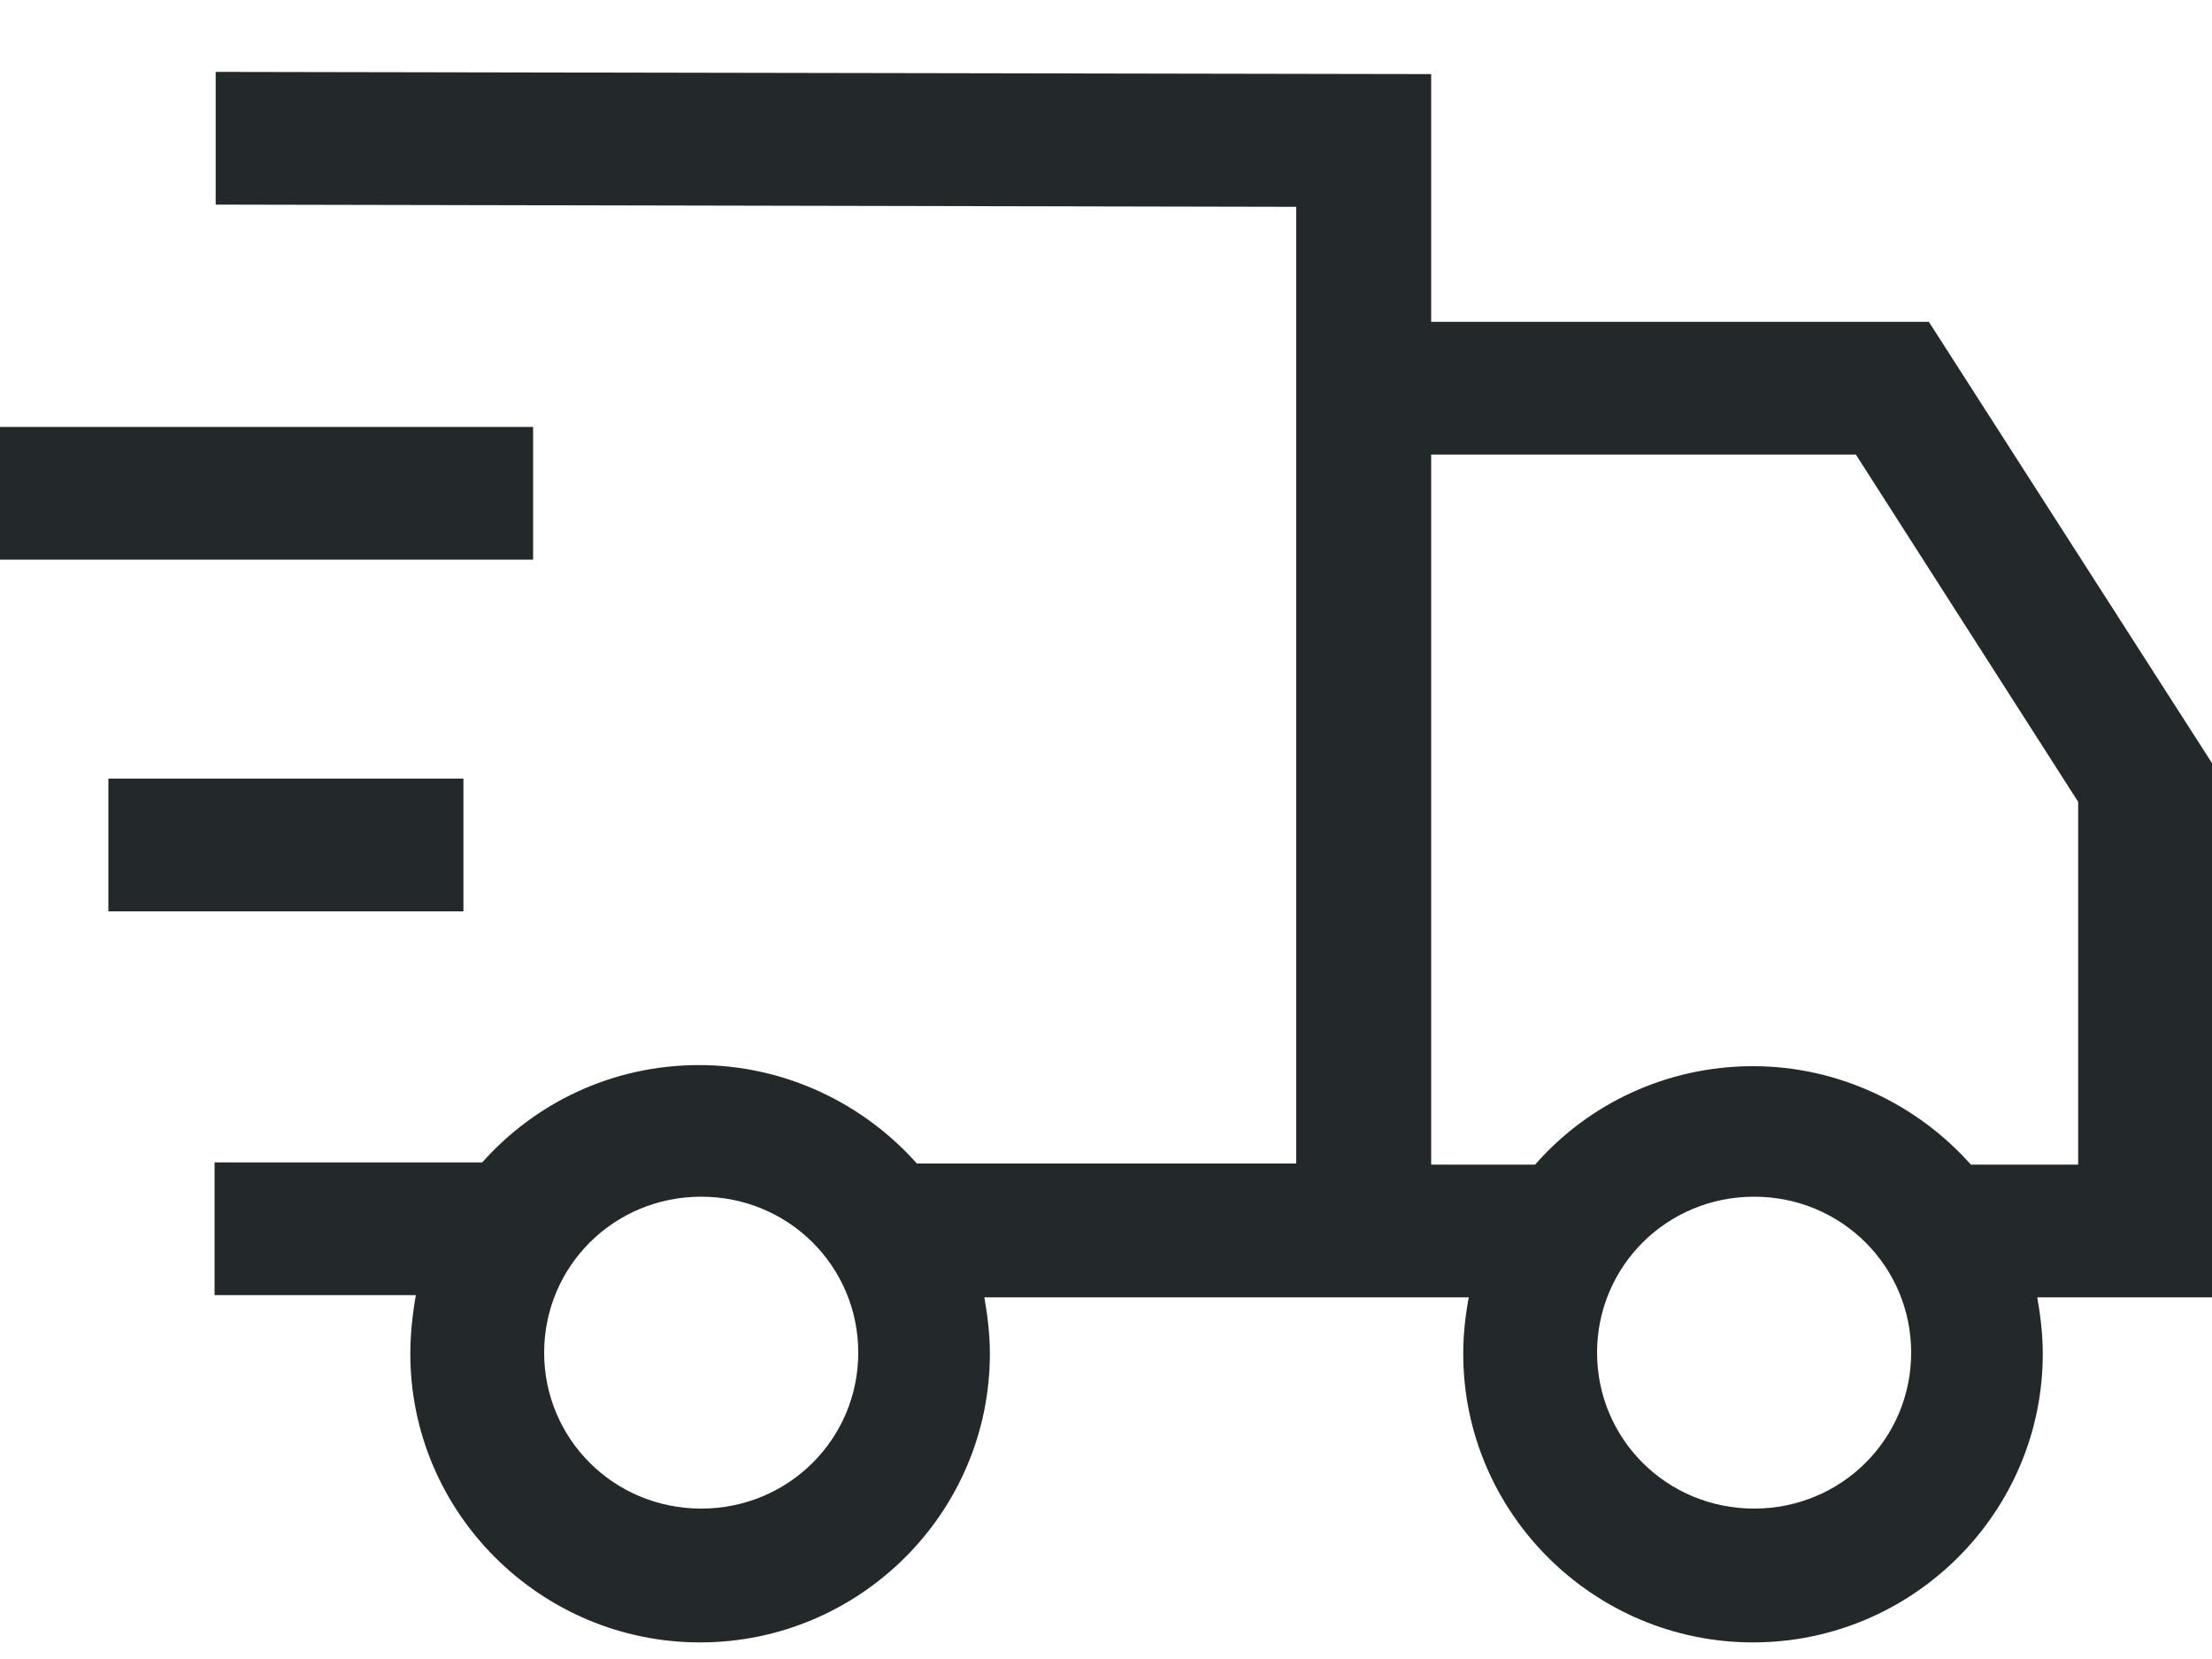<svg width="20" height="15" viewBox="0 0 20 15" fill="none" xmlns="http://www.w3.org/2000/svg">
<path fill-rule="evenodd" clip-rule="evenodd" d="M11.74 1.87L1.95 1.85V0.65L12.94 0.67V2.91H17.44L20 6.9V11.73H18.42C18.45 11.9 18.47 12.07 18.47 12.24C18.47 13.68 17.29 14.85 15.85 14.85C14.41 14.85 13.23 13.68 13.23 12.24C13.23 12.06 13.25 11.89 13.28 11.73H8.9C8.93 11.9 8.95 12.07 8.95 12.24C8.95 13.68 7.77 14.85 6.33 14.85C4.89 14.85 3.71 13.68 3.71 12.24C3.71 12.06 3.73 11.88 3.76 11.71H1.94V10.51H4.36C4.84 9.97 5.54 9.63 6.32 9.63C7.1 9.63 7.81 9.98 8.29 10.52H11.72V1.87H11.74ZM12.94 10.53H13.88C14.36 9.98 15.07 9.64 15.85 9.64C16.63 9.64 17.34 9.99 17.82 10.53H18.79V7.25L16.78 4.11H12.94V10.53ZM4.82 5.06H0V3.86H4.82V5.06ZM4.19 8.24H0.98V7.04H4.19V8.24ZM6.34 10.82C5.55 10.82 4.92 11.45 4.92 12.23C4.92 13.01 5.55 13.64 6.34 13.64C7.13 13.64 7.76 13.01 7.76 12.23C7.76 11.45 7.13 10.82 6.34 10.82ZM15.86 10.82C15.07 10.82 14.44 11.45 14.44 12.23C14.44 13.01 15.07 13.64 15.86 13.64C16.65 13.64 17.28 13.01 17.28 12.23C17.28 11.45 16.65 10.82 15.86 10.82Z" fill="#23282A"></path>
</svg>
